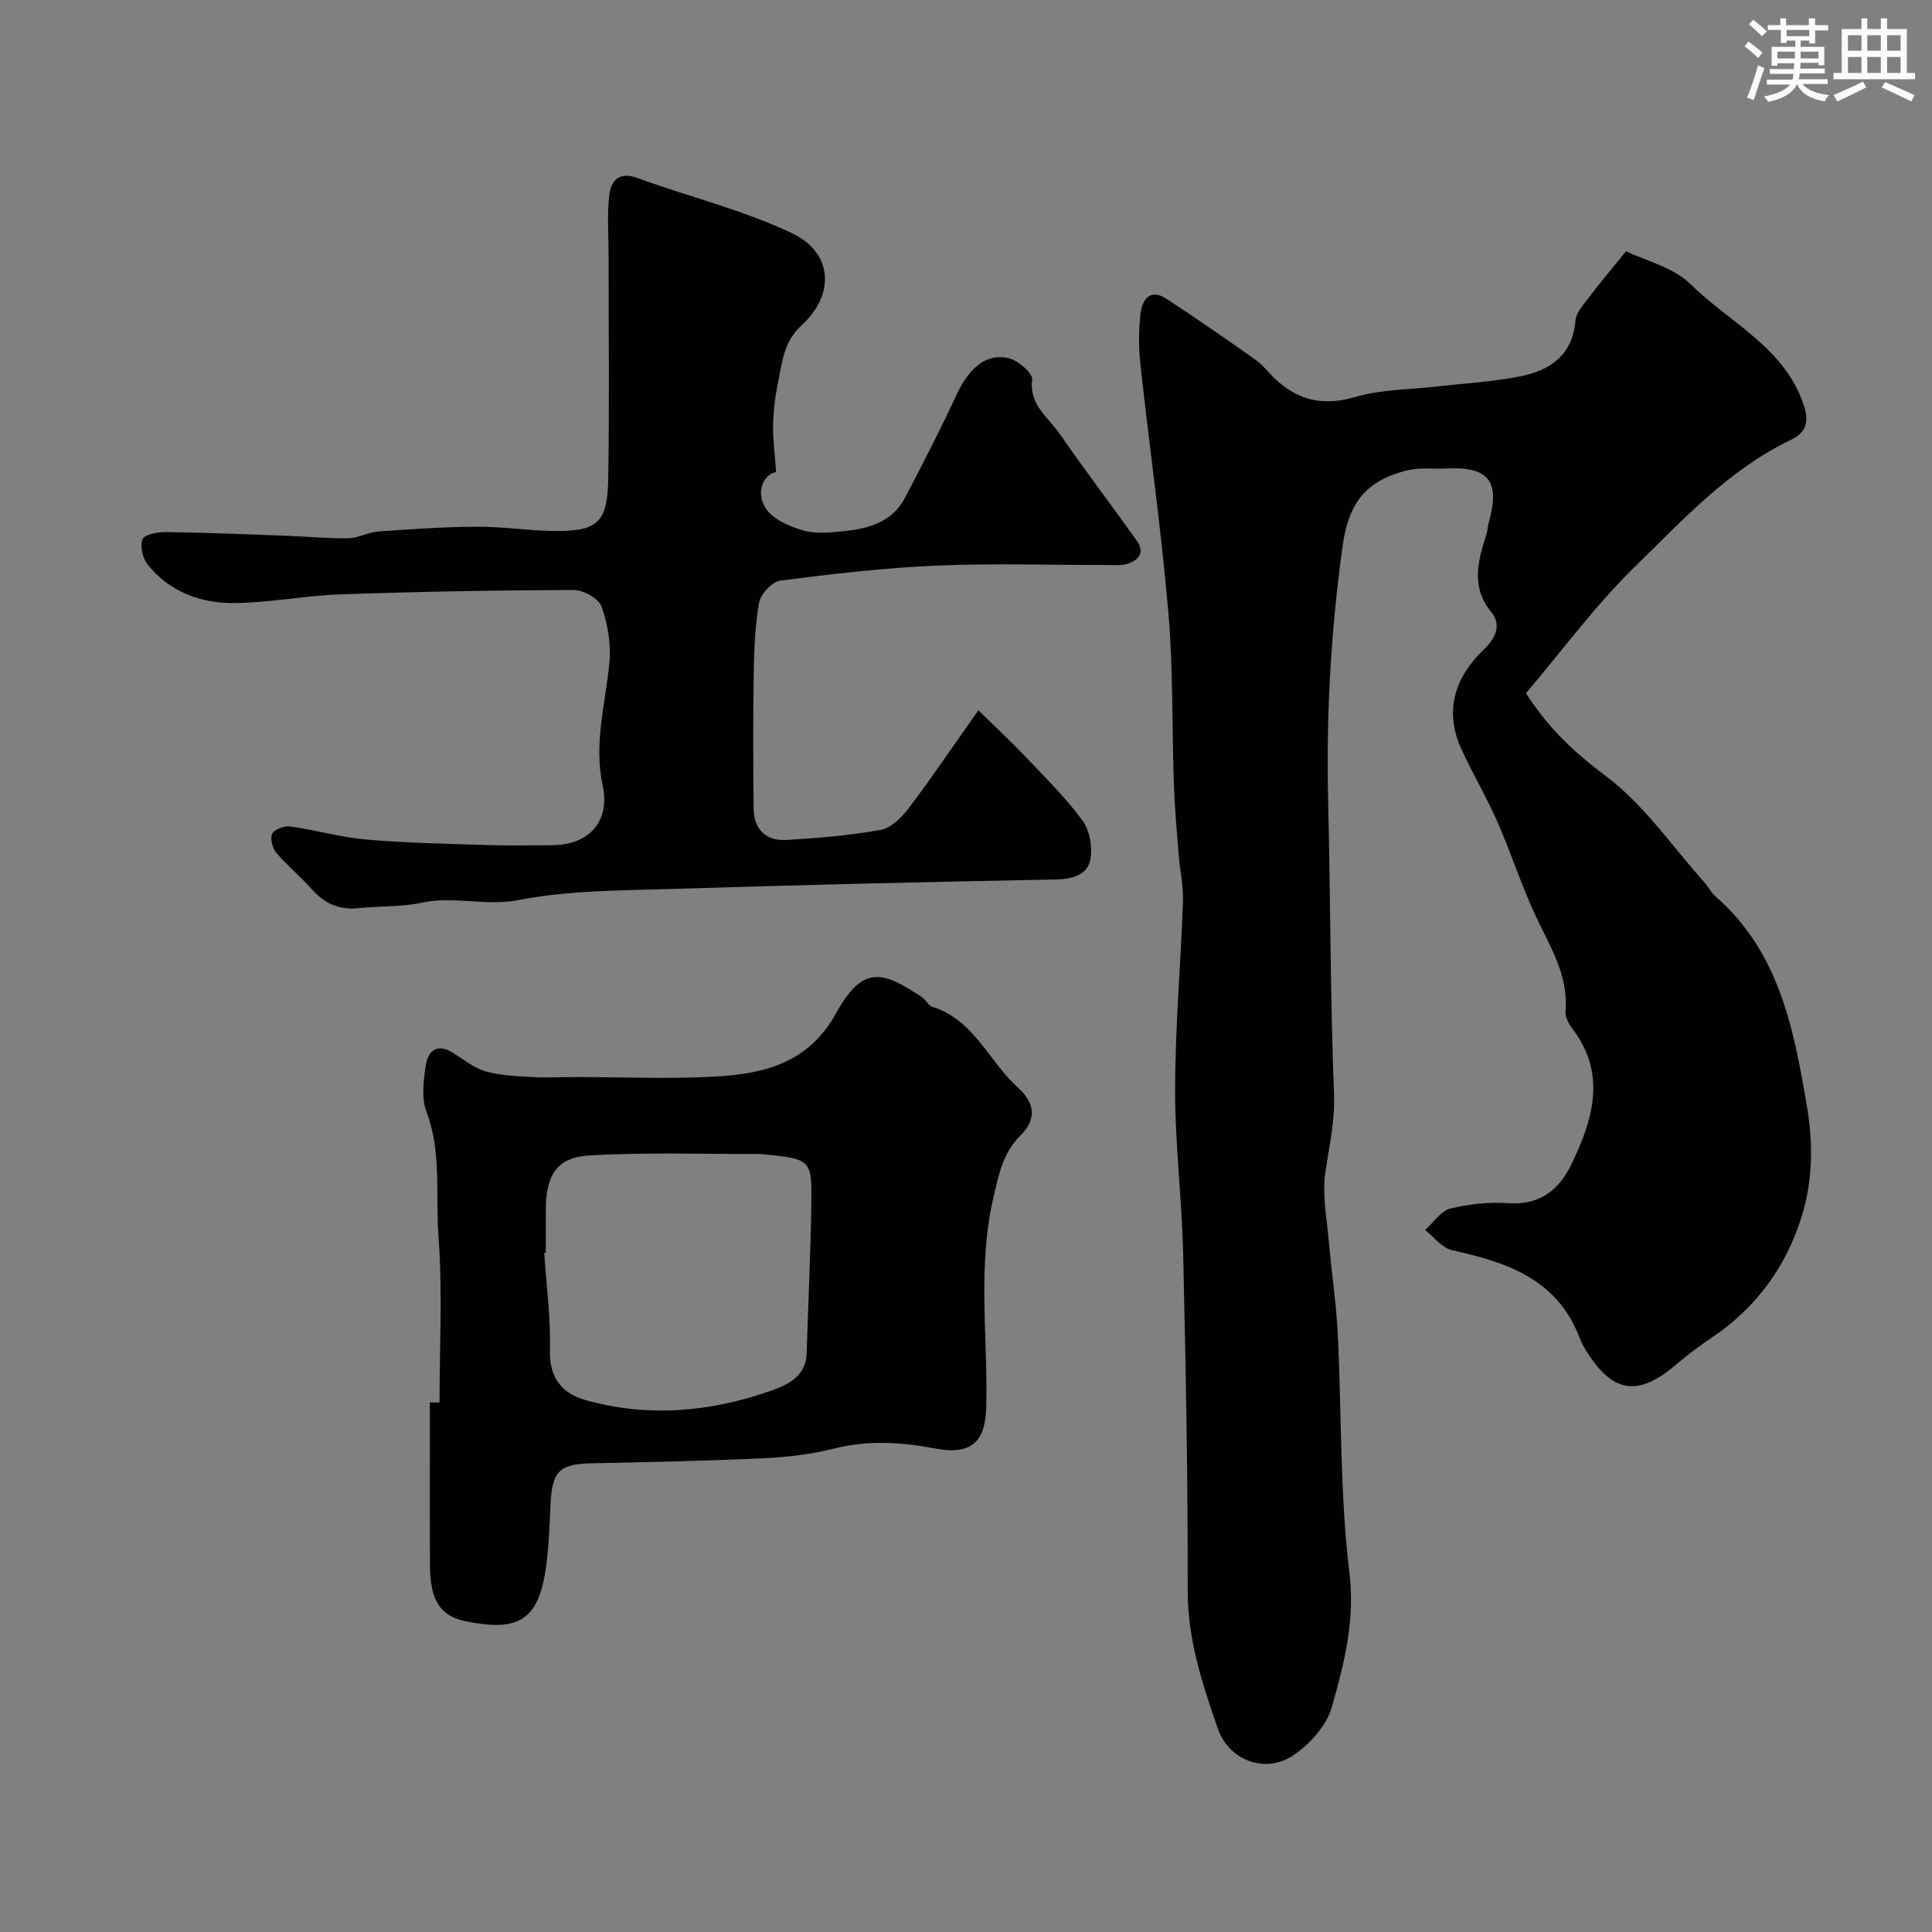 <svg enable-background="new 0 0 400 400" viewBox="0 0 400 400" xmlns="http://www.w3.org/2000/svg"><rect x="0" y="0" width="400" height="400" fill="#808080" stroke="none"/><g fill="#010103"><path d="m336.67 52.01c4.15 2.03 9.8 3.33 13.31 6.8 8.09 8 19.42 13.06 23.43 24.95 1.13 3.36.76 5.68-2.63 7.31-12.9 6.18-22.46 16.65-32.4 26.37-8.23 8.04-15.11 17.46-22.44 26.08 4.69 7.37 10.16 12.38 16.59 17.2 7.89 5.93 13.73 14.58 20.44 22.08.76.85 1.26 1.96 2.1 2.7 13.3 11.53 16.31 27.44 19.05 43.64 1.32 7.81 1.17 15.43-1.14 22.84-3.22 10.3-9.35 18.7-18.39 24.83-2.56 1.74-5.09 3.57-7.43 5.59-8.1 6.98-13.47 6.1-19.1-3.3-.5-.83-.86-1.76-1.23-2.66-4.77-11.81-15.11-15.15-26.23-17.61-2.05-.45-3.7-2.73-5.54-4.17 1.73-1.54 3.24-3.95 5.22-4.44 3.93-.97 8.16-1.38 12.2-1.11 6.51.44 10.45-3.01 12.9-8.11 4.41-9.19 7.33-18.64.15-28.05-.76-1-1.51-2.43-1.41-3.59.63-7.32-3.05-13.14-6-19.35-3.06-6.44-5.22-13.31-8.09-19.85-2.27-5.18-5.2-10.07-7.53-15.23-3.59-7.95-1.15-14.85 4.76-20.51 2.62-2.51 3.52-5.21 1.52-7.66-4.39-5.39-2.73-10.74-.99-16.29.2-.62.19-1.31.36-1.94 1.99-7.19 1.7-12.05-8.46-11.54-2.82.14-5.76-.26-8.43.41-8.41 2.1-12.04 6.72-13.26 15.47-2.45 17.53-3.44 35.12-3.02 52.81.48 20.26.43 40.54 1.21 60.79.22 5.64-.98 10.79-1.78 16.18-.69 4.61.28 9.49.69 14.23.55 6.38 1.54 12.72 1.86 19.11.83 16.55.43 33.24 2.42 49.64 1.21 9.96-1.1 18.84-3.64 27.81-1.08 3.82-4.54 7.65-7.94 9.96-5.82 3.94-13.38 1.09-15.66-5.5-3.2-9.24-6.26-18.45-6.24-28.56.05-23.26-.4-46.53-.94-69.79-.26-11.38-1.7-22.75-1.67-34.12.03-12.93 1.18-25.86 1.63-38.8.11-3.25-.64-6.52-.9-9.79-.38-4.76-.81-9.53-.97-14.3-.42-11.93-.14-23.91-1.16-35.79-1.47-17.14-3.91-34.19-5.78-51.29-.38-3.46-.38-7.03.02-10.48.33-2.89 1.93-5.36 5.36-3.12 6.25 4.07 12.37 8.33 18.46 12.63 1.48 1.04 2.6 2.57 3.93 3.84 4.82 4.61 10.08 5.81 16.75 3.85 5.42-1.59 11.33-1.51 17.02-2.17s11.44-.97 17.04-2.08c6.18-1.22 10.9-4.33 11.49-11.57.13-1.59 1.56-3.17 2.64-4.57 2.3-3.08 4.8-6.03 7.85-9.78z"/><path d="m202.56 147.06c3.95 3.87 6.84 6.53 9.53 9.38 4.14 4.38 8.5 8.62 12.03 13.45 1.54 2.11 2.16 5.78 1.56 8.35-.71 2.99-3.81 3.78-7.21 3.85-26.54.5-53.07 1.13-79.6 1.96-10.54.33-21.26.29-31.53 2.3-6.84 1.33-13.32-.9-19.96.53-4.31.93-8.85.69-13.27 1.14-3.97.4-7-1.01-9.61-3.97-2.3-2.62-5.06-4.85-7.31-7.51-.8-.95-1.32-3-.82-3.94.5-.93 2.52-1.66 3.73-1.49 5.31.74 10.53 2.27 15.86 2.72 8.41.72 16.87.87 25.31 1.14 4.33.14 8.66.03 13 .02 7.6 0 12.13-4.88 10.51-12.34-1.88-8.69.56-16.9 1.38-25.33.38-3.85-.31-8.05-1.6-11.71-.59-1.68-3.78-3.47-5.79-3.46-16.1.05-32.21.35-48.3.91-7.21.25-14.4 1.68-21.6 1.8-7.08.12-13.64-2.19-18.28-7.94-1.05-1.3-1.64-3.82-1.09-5.25.38-.99 3.1-1.53 4.76-1.51 8.26.11 16.51.45 24.76.75 4.35.16 8.7.6 13.04.53 2.1-.03 4.16-1.24 6.28-1.4 6.75-.49 13.53-.95 20.29-.99 5.26-.03 10.53.79 15.8.88 9.17.15 11.33-1.62 11.49-10.59.28-15.66.07-31.33.08-46.99 0-4.02-.34-8.08.16-12.04.37-2.94 2.03-4.84 5.82-3.46 10.62 3.88 21.75 6.59 31.91 11.39 8.57 4.06 9.07 12.7 2.06 19.11-3.73 3.41-4.01 7.69-4.89 11.94-.59 2.87-.94 5.84-1 8.77-.06 2.96.36 5.94.62 9.66-2.88.67-4.06 4.31-2.29 7.31 1.39 2.36 4.94 3.94 7.85 4.78 2.77.79 5.98.43 8.94.11 4.98-.54 9.67-2.03 12.2-6.88 3.68-7.04 7.33-14.11 10.67-21.31 2.57-5.54 6.21-8.72 10.84-7.56 1.95.49 4.98 3.13 4.81 4.47-.63 5.22 3.28 7.7 5.6 11.05 5.2 7.52 10.75 14.8 16.06 22.26 1.69 2.37.45 4.04-1.96 4.79-1.23.38-2.64.24-3.96.24-11.83.01-23.68-.38-35.49.12-10.82.46-21.61 1.72-32.36 3.1-1.71.22-4.12 2.78-4.43 4.57-.88 5.01-1.03 10.19-1.12 15.3-.15 9.07-.09 18.14-.02 27.2.03 4.4 2.49 6.88 6.8 6.63 6.53-.37 13.1-.93 19.52-2.08 2.14-.39 4.33-2.55 5.77-4.45 4.62-6.09 8.91-12.46 14.45-20.31z"/><path d="m91 290.37c0-11.43.64-22.9-.21-34.27-.65-8.63.7-17.49-2.51-25.99-1.05-2.78-.6-6.32-.15-9.41.43-2.98 2.21-4.83 5.58-2.77 2.22 1.36 4.34 3.16 6.76 3.86 3.07.89 6.4 1.01 9.63 1.2 3 .18 6.02 0 9.03 0 9.83-.01 19.68.47 29.47-.13 9.93-.62 18.89-2.9 24.54-13.15 5.64-10.23 9.85-8.46 17.72-3.28.82.54 1.32 1.76 2.17 2.02 8.65 2.7 11.68 11.28 17.7 16.7 3.67 3.3 3.85 6.64.53 9.96-3.58 3.57-4.42 7.83-5.55 12.64-3.41 14.51-1.15 29.05-1.52 43.55-.17 6.54-2.51 10.1-10.33 8.63-7-1.32-13.97-1.84-21.08-.04-4.72 1.19-9.66 1.79-14.53 2.02-11.92.56-23.85.8-35.77 1.05-6.64.14-8.19 1.65-8.5 8.46-.21 4.6-.36 9.24-1.05 13.78-1.62 10.68-6.16 12.56-16.48 10.47-5.4-1.09-7.39-4.47-7.43-11.54-.06-11.25-.02-22.51-.02-33.77.67 0 1.33.01 2 .01zm22-31c-.11.01-.22.02-.32.02.44 6.76 1.36 13.52 1.18 20.26-.15 5.72 2.61 8.88 7.36 10.22 12.82 3.62 25.63 2.5 38.06-1.81 3.41-1.18 7.58-2.86 7.73-7.88.31-10.1.79-20.19.96-30.29.17-9.89.04-9.9-9.87-10.91-.33-.03-.66-.06-1-.06-11.69.04-23.41-.38-35.07.3-6.74.4-8.98 4.06-9.02 11.13-.02 3.02-.01 6.02-.01 9.02z"/></g><path d="m361.2 9.6.8-1c.9.7 1.9 1.4 2.9 2.3l-.9 1.1c-1-1-2-1.8-2.8-2.4zm.5 10.6c.9-2.1 1.6-4.3 2.3-6.7.4.2.8.4 1.3.6-.7 2.1-1.5 4.3-2.2 6.6zm.4-15.2.9-.9c1 .8 2 1.6 2.8 2.4l-1 1c-.9-.9-1.8-1.7-2.7-2.5zm12.5-1.2h1.2v1.4h2.7v1.1h-2.7v2.7h-1.2v-.6h-1.8v1.3h4.9v3.8h-1.2v-.5h-3.7c0 .4-.1.9-.1 1.2h5.1v1h-5.2c0 .5-.1.9-.2 1.2h6v1h-5.2c1.1 1.3 2.9 2 5.5 2.3-.4.4-.7.8-.9 1.3-2.9-.5-4.8-1.6-5.7-3.5h-.1c-.8 1.7-2.7 2.9-5.9 3.6-.2-.4-.6-.8-.9-1.1 2.8-.6 4.6-1.4 5.4-2.5h-4.8v-1h5.3c.1-.3.2-.7.2-1.2h-4.9v-1h5c0-.4 0-.8.1-1.2h-3.5v.5h-1.2v-3.9h4.9v-1.3h-1.8v.5h-1.2v-2.7h-2.7v-1h2.6v-1.4h1.2v1.4h4.7v-1.4zm-6.6 8.3h3.6c0-.4 0-.9 0-1.4h-3.6zm1.9-4.6h4.7v-1.3h-4.7zm6.6 3.2h-3.7v1.4h3.7z" fill="#fafbfc"/><path d="m385.3 3.8h1.3v2.2h2.8v-2.2h1.3v2.2h4.1v9.1h1.7v1.3h-16.9v-1.3h1.7v-9.1h4.1v-2.2zm.4 13.1.7 1.2c-1.8.9-3.8 1.9-6 2.9-.2-.4-.5-.8-.8-1.3 2.3-1 4.3-1.9 6.1-2.8zm-3.1-6.4h2.8v-3.2h-2.8zm0 4.6h2.8v-3.3h-2.8zm4-4.6h2.8v-3.2h-2.8zm0 4.6h2.8v-3.3h-2.8zm3.7 1.9c2.1.9 4.1 1.8 6.1 2.7l-.7 1.3c-2.2-1.1-4.2-2-6.1-2.9zm3.2-9.7h-2.8v3.2h2.8zm-2.8 7.8h2.8v-3.3h-2.8z" fill="#fafbfc"/></svg>